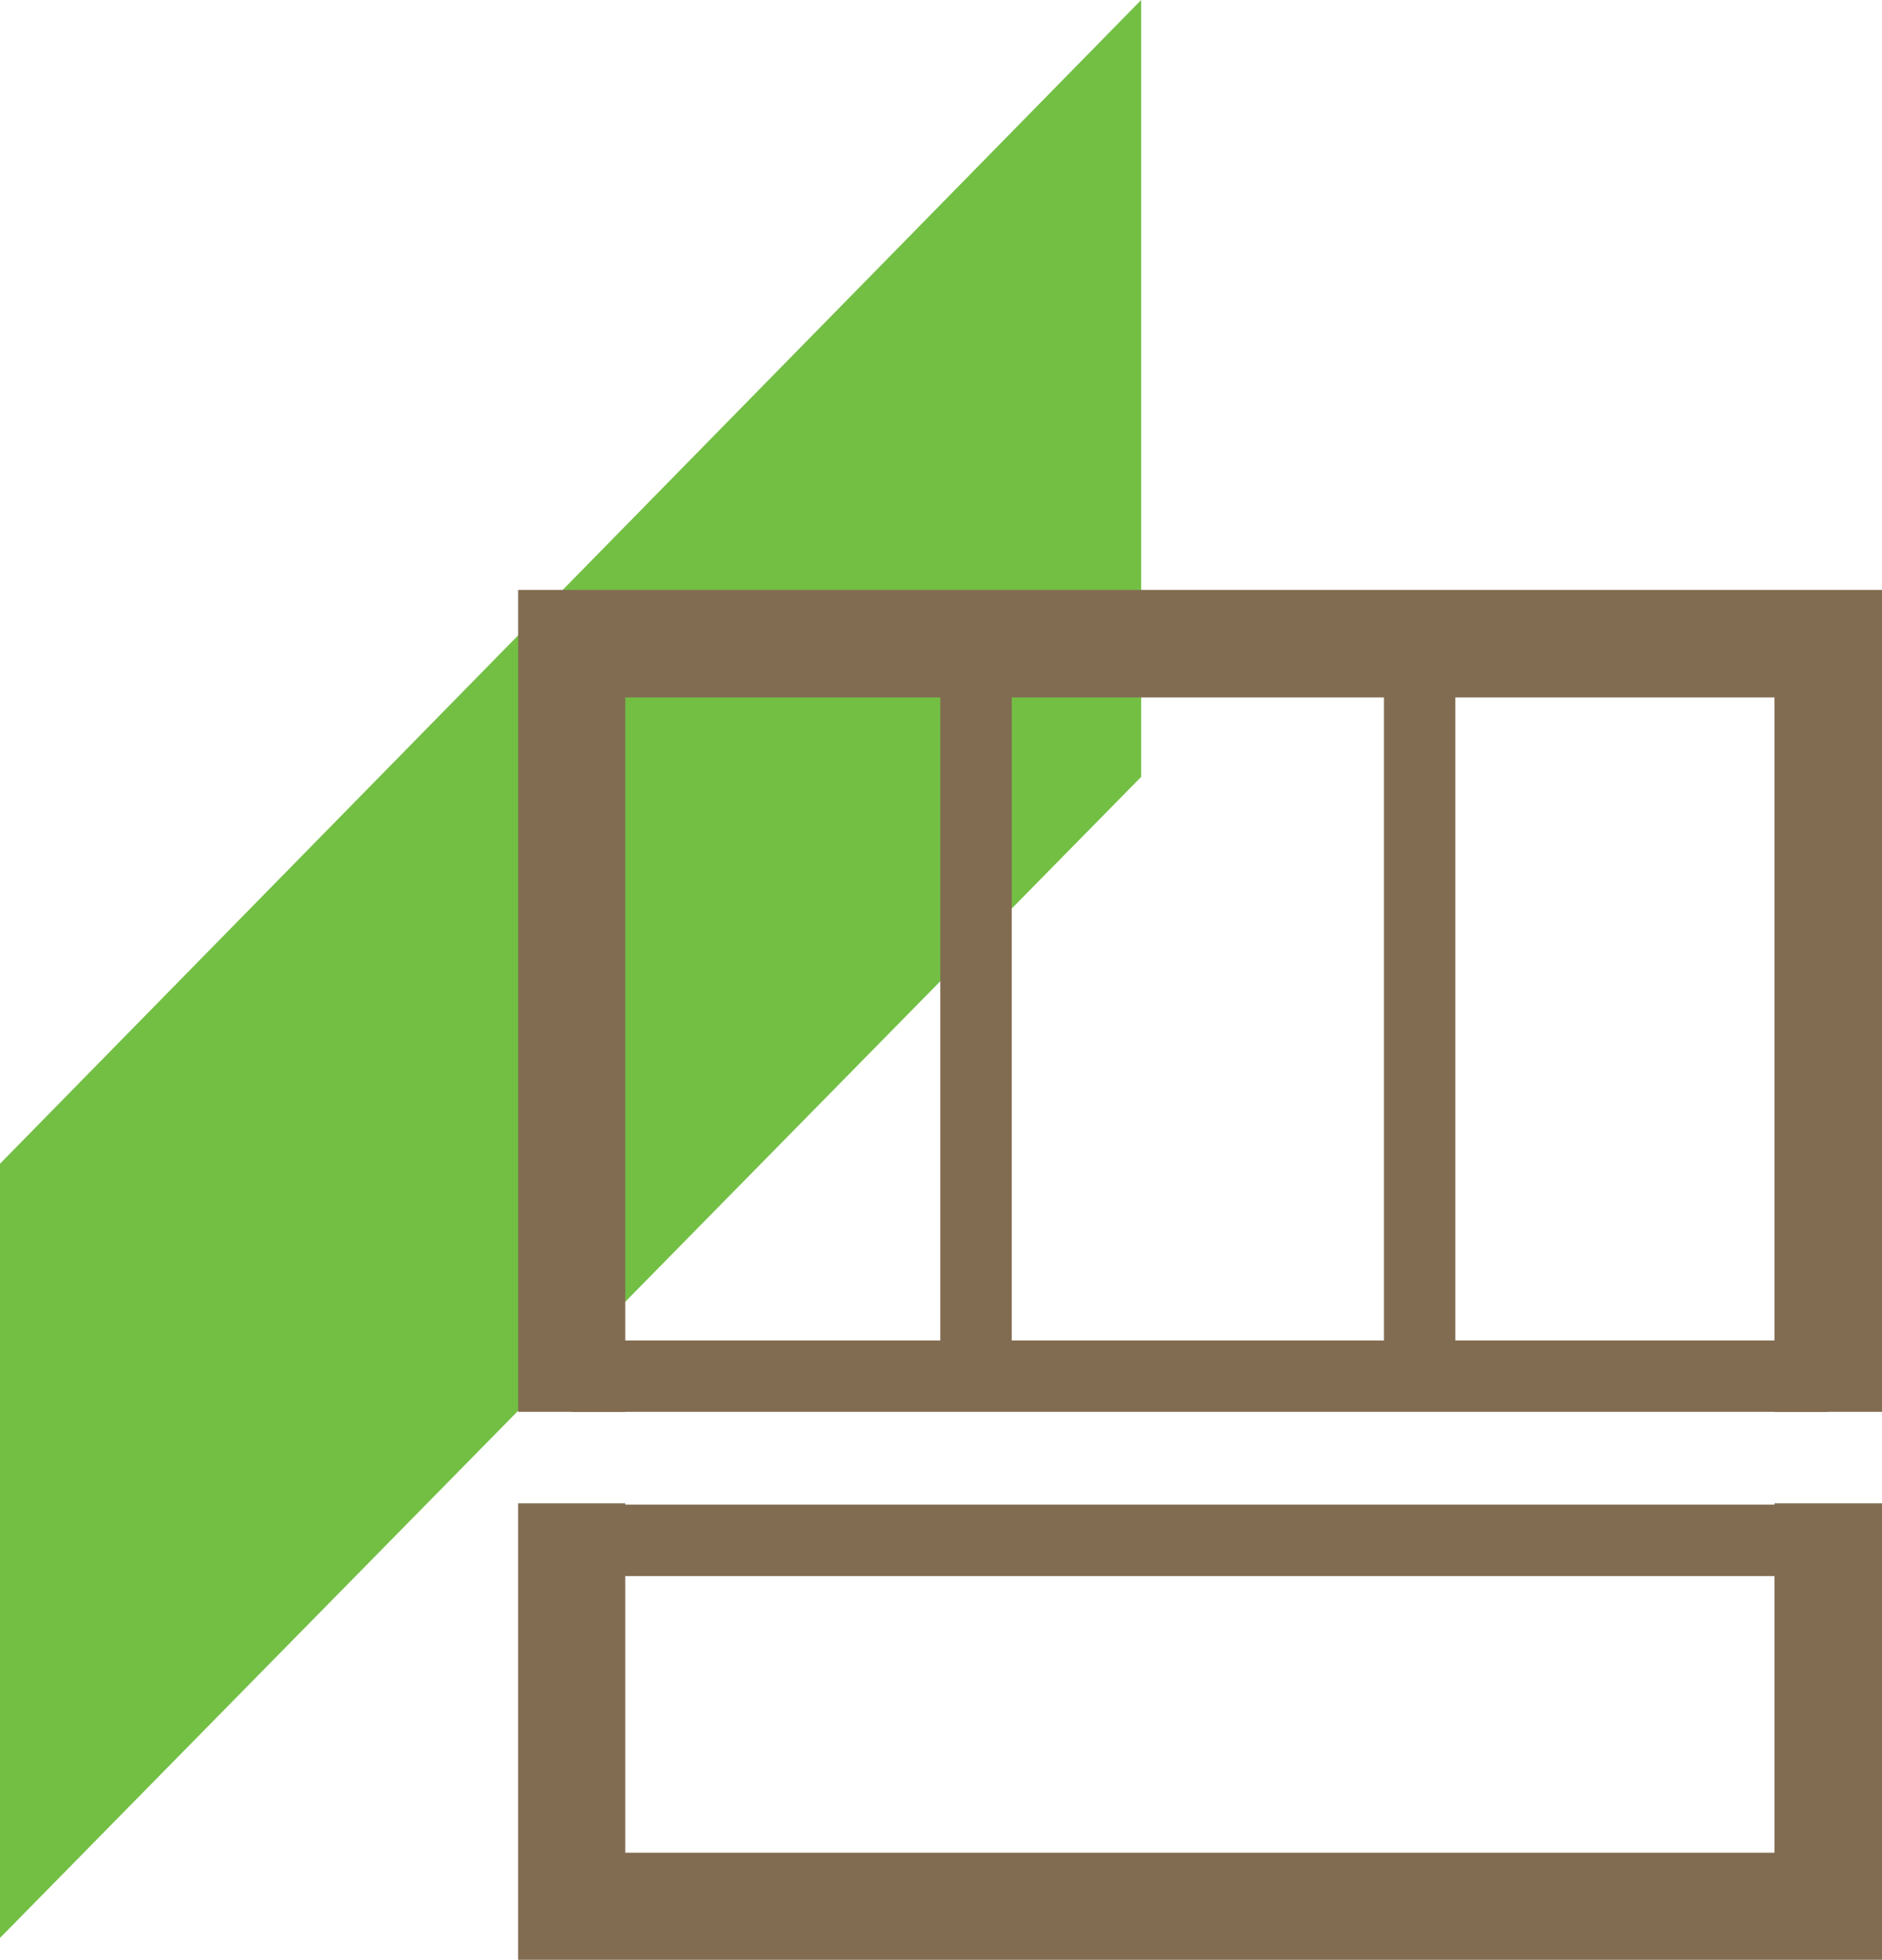 <svg xmlns="http://www.w3.org/2000/svg" viewBox="0 0 42.17 43.92"><defs><style>.cls-1{fill:#72bf44;}.cls-2{fill:#826c51;}</style></defs><g id="Слой_2" data-name="Слой 2"><g id="Слой_1-2" data-name="Слой 1"><polygon class="cls-1" points="0 26.08 0 43.43 25.57 17.41 25.57 0 0 26.08"/><rect class="cls-2" x="21.07" y="14.67" width="1.6" height="16.61"/><rect class="cls-2" x="31.01" y="14.67" width="1.6" height="16.61"/><rect class="cls-2" x="12.81" y="30.04" width="28.15" height="1.6"/><polygon class="cls-2" points="42.17 31.64 39.76 31.64 39.76 15.63 14.01 15.63 14.01 31.64 11.61 31.64 11.61 13.22 42.17 13.22 42.17 31.64"/><polygon class="cls-2" points="42.17 43.92 11.61 43.92 11.61 33.69 14.01 33.69 14.01 41.52 39.76 41.52 39.76 33.69 42.17 33.69 42.17 43.92"/><rect class="cls-2" x="12.81" y="33.72" width="28.15" height="1.6"/></g></g></svg>